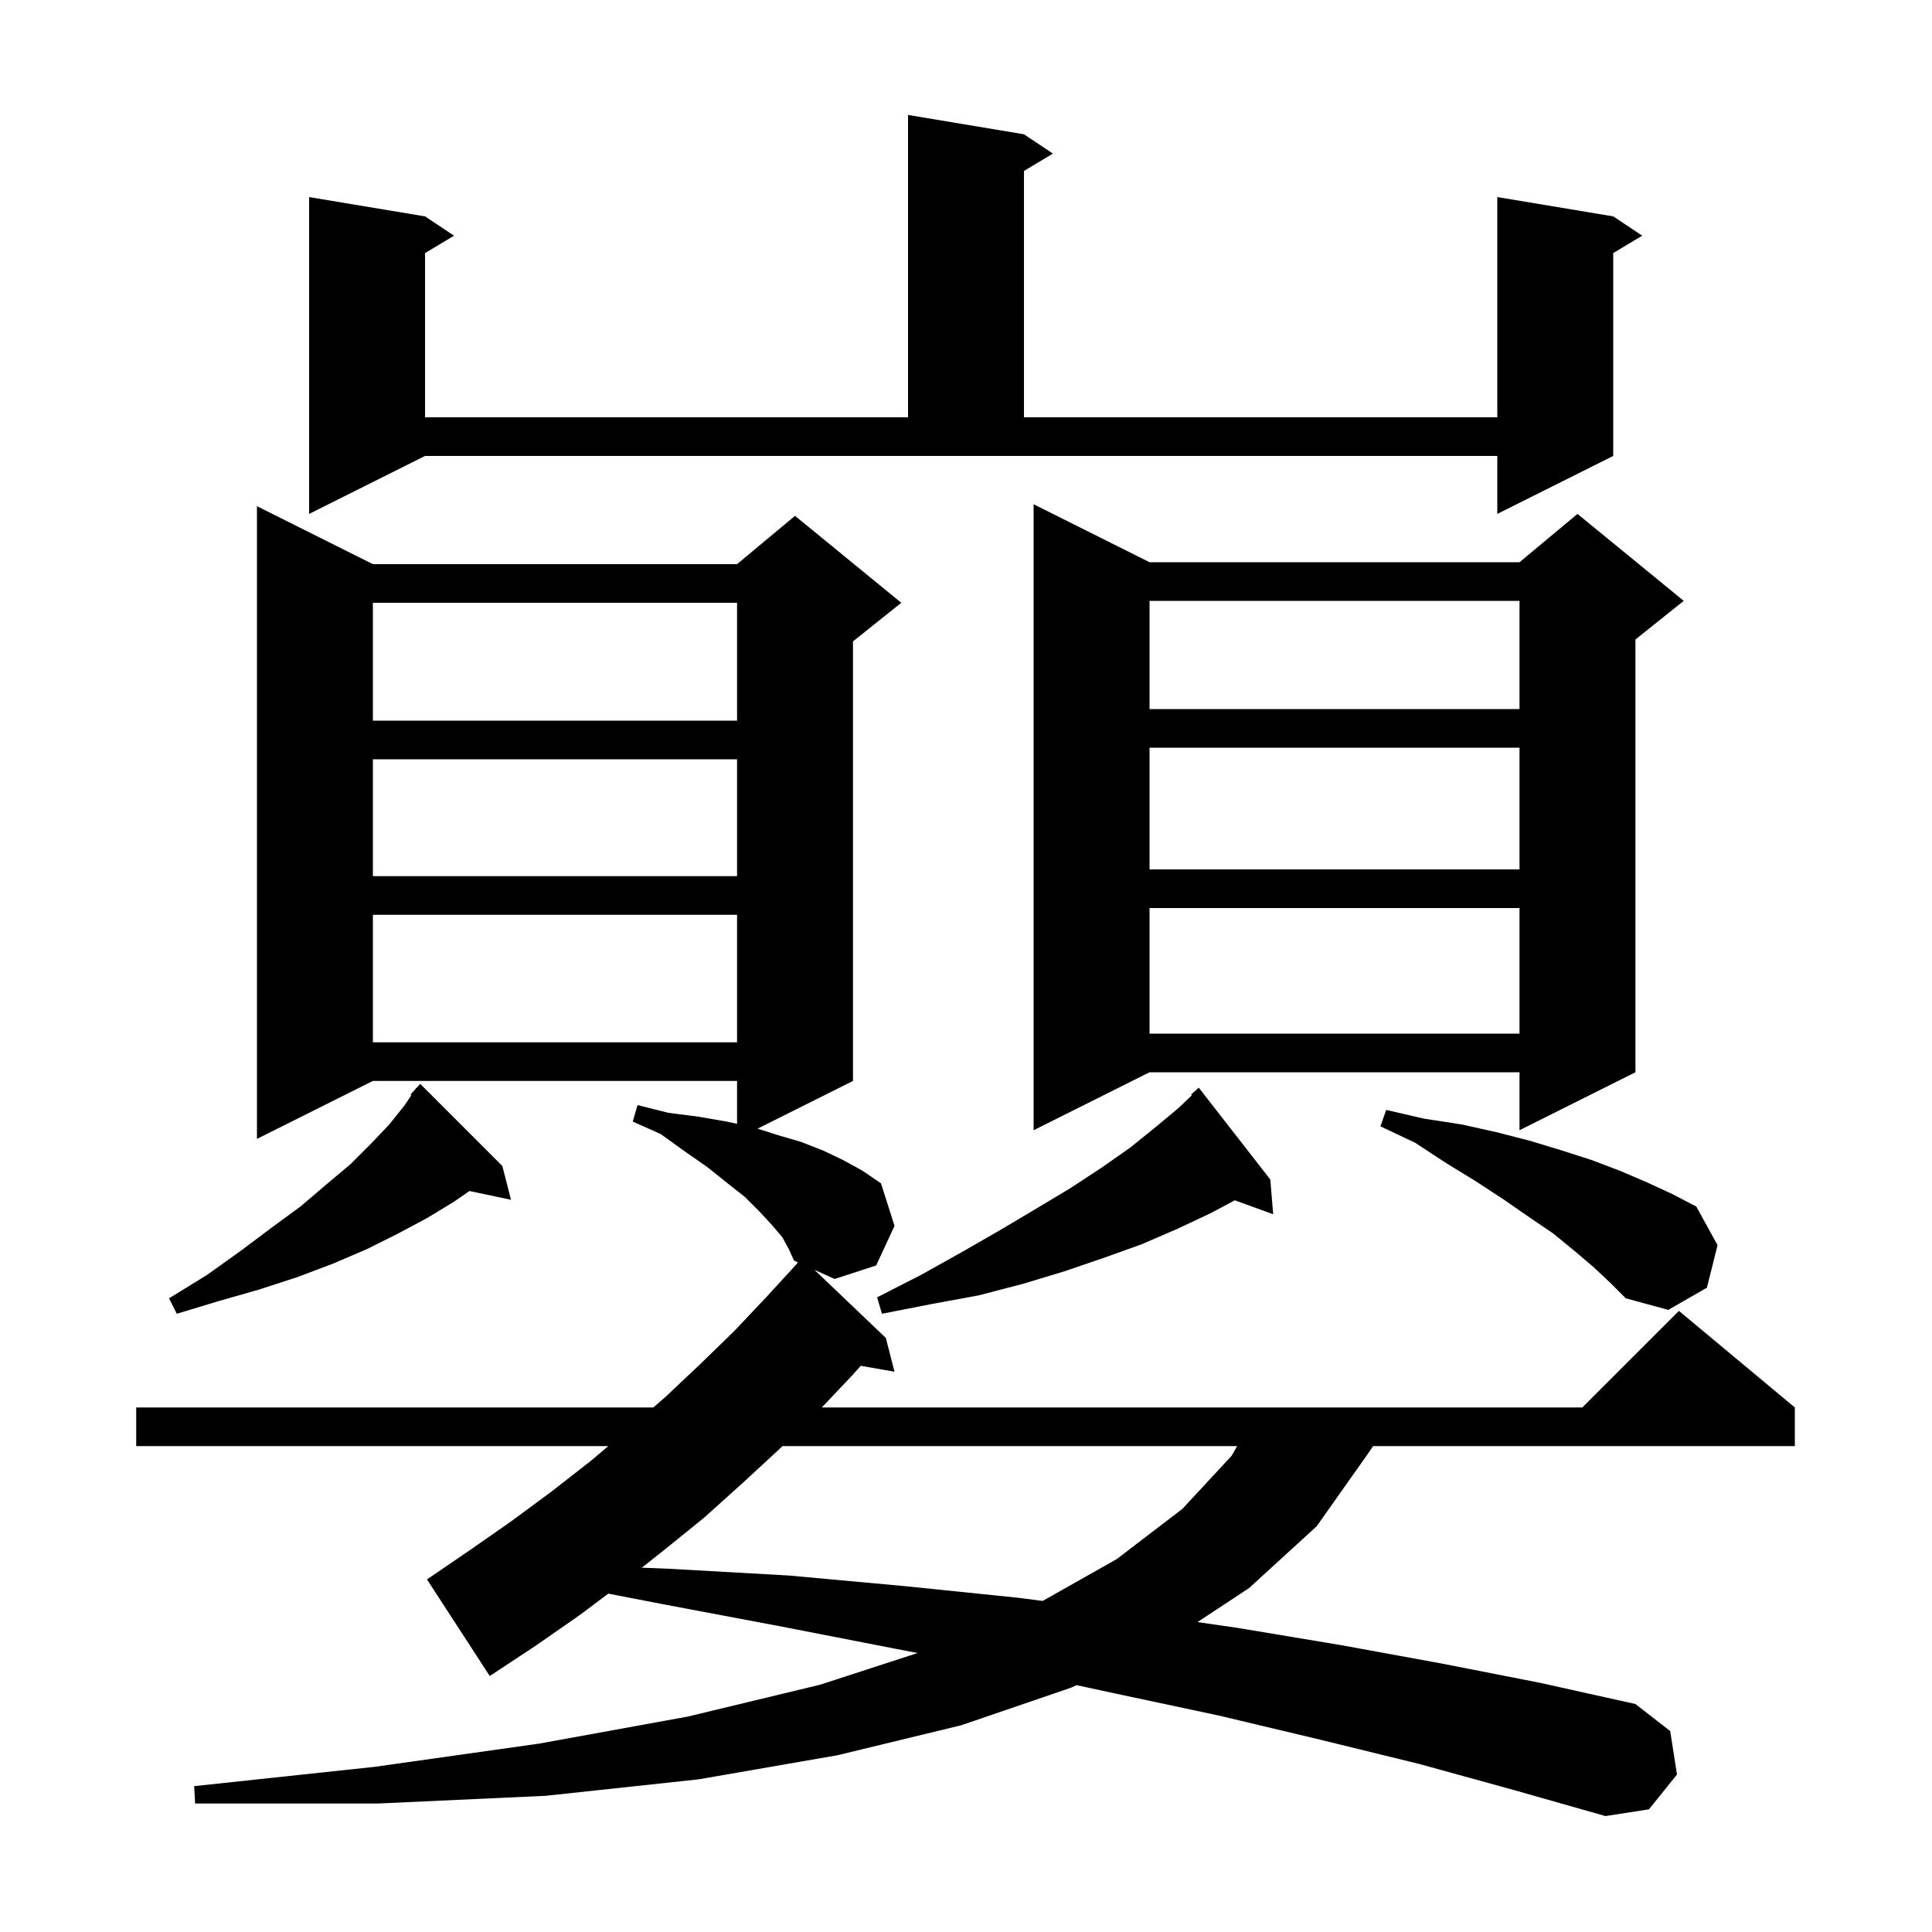 <svg xmlns="http://www.w3.org/2000/svg" xmlns:xlink="http://www.w3.org/1999/xlink" version="1.1" baseProfile="full" viewBox="0 0 200 200" width="200" height="200"><g fill="currentColor"><path d="M 146.9 182.6 L 136.7 180.1 L 126.2 177.6 L 115.4 175.3 L 111.44 174.444 L 110.9 174.7 L 99.5 178.6 L 86.7 181.7 L 72.3 184.2 L 56.5 185.9 L 39.1 186.7 L 20.2 186.7 L 20.1 184.9 L 38.8 182.9 L 55.8 180.5 L 71.2 177.7 L 84.9 174.4 L 94.993 171.12 L 92.8 170.7 L 81.0 168.4 L 68.8 166.1 L 62.971 164.972 L 60.0 167.2 L 55.4 170.4 L 50.7 173.5 L 44.2 163.5 L 48.6 160.5 L 52.9 157.5 L 57.1 154.4 L 61.2 151.2 L 62.973 149.7 L 14.1 149.7 L 14.1 145.7 L 67.633 145.7 L 68.9 144.6 L 72.5 141.2 L 76.0 137.8 L 79.4 134.2 L 82.333 131.0 L 82.599 130.681 L 82.2 130.5 L 81.7 129.4 L 81.0 128.1 L 79.9 126.8 L 78.6 125.4 L 77.1 123.9 L 75.2 122.4 L 73.2 120.8 L 70.9 119.2 L 68.4 117.4 L 65.5 116.1 L 66.0 114.4 L 69.2 115.2 L 72.3 115.6 L 75.2 116.1 L 76.3 116.336 L 76.3 111.9 L 38.6 111.9 L 26.6 117.9 L 26.6 52.4 L 38.6 58.4 L 76.3 58.4 L 82.3 53.4 L 93.3 62.4 L 88.3 66.4 L 88.3 111.9 L 78.427 116.837 L 80.5 117.5 L 82.9 118.2 L 85.2 119.1 L 87.3 120.1 L 89.3 121.2 L 91.2 122.5 L 92.6 126.9 L 90.7 131.0 L 86.4 132.4 L 84.319 131.459 L 91.7 138.5 L 92.6 142.0 L 89.109 141.387 L 88.2 142.4 L 85.074 145.7 L 163.8 145.7 L 173.8 135.7 L 185.8 145.7 L 185.8 149.7 L 142.143 149.7 L 141.6 150.5 L 136.3 158.0 L 129.3 164.4 L 123.961 167.918 L 128.0 168.5 L 138.8 170.3 L 149.2 172.2 L 159.4 174.2 L 169.3 176.4 L 172.9 179.2 L 173.6 183.7 L 170.7 187.3 L 166.2 188.0 L 156.7 185.3 Z M 81.005 149.7 L 80.8 149.9 L 76.9 153.5 L 72.9 157.1 L 68.7 160.5 L 66.439 162.287 L 69.3 162.4 L 81.7 163.1 L 93.7 164.2 L 105.4 165.4 L 107.932 165.73 L 115.6 161.4 L 122.4 156.2 L 127.5 150.7 L 128.067 149.7 Z M 131.5 122.1 L 131.8 125.7 L 127.83 124.256 L 125.3 125.6 L 121.9 127.2 L 118.2 128.8 L 114.3 130.2 L 110.2 131.6 L 105.9 132.9 L 101.3 134.1 L 96.4 135.0 L 91.3 136.0 L 90.8 134.3 L 95.3 132.0 L 99.6 129.6 L 103.6 127.3 L 107.3 125.1 L 110.8 123.0 L 114.0 120.9 L 117.0 118.8 L 119.6 116.7 L 122.0 114.7 L 123.38 113.386 L 123.3 113.3 L 124.1 112.6 Z M 52.0 120.7 L 52.9 124.2 L 48.597 123.294 L 47.0 124.4 L 44.2 126.1 L 41.2 127.7 L 38.0 129.3 L 34.5 130.8 L 30.8 132.2 L 26.8 133.5 L 22.6 134.7 L 18.3 136.0 L 17.5 134.4 L 21.4 132.0 L 24.9 129.5 L 28.1 127.1 L 31.1 124.9 L 33.8 122.6 L 36.3 120.5 L 38.4 118.4 L 40.3 116.4 L 41.9 114.4 L 42.588 113.368 L 42.5 113.3 L 43.0 112.75 L 43.1 112.6 L 43.12 112.618 L 43.5 112.2 Z M 165.0 131.2 L 163.0 129.5 L 160.8 127.7 L 158.3 126.0 L 155.7 124.2 L 152.8 122.3 L 149.7 120.4 L 146.5 118.3 L 142.9 116.6 L 143.5 114.9 L 147.4 115.8 L 151.3 116.4 L 154.9 117.2 L 158.4 118.1 L 161.7 119.1 L 164.8 120.1 L 167.7 121.2 L 170.5 122.4 L 173.1 123.6 L 175.6 124.9 L 177.8 128.9 L 176.7 133.3 L 172.7 135.6 L 168.3 134.4 L 166.7 132.8 Z M 119.0 58.2 L 157.3 58.2 L 163.3 53.2 L 174.3 62.2 L 169.3 66.2 L 169.3 111.0 L 157.3 117.0 L 157.3 111.0 L 119.0 111.0 L 107.0 117.0 L 107.0 52.2 Z M 38.6 94.7 L 38.6 107.9 L 76.3 107.9 L 76.3 94.7 Z M 119.0 94.0 L 119.0 107.0 L 157.3 107.0 L 157.3 94.0 Z M 38.6 78.6 L 38.6 90.7 L 76.3 90.7 L 76.3 78.6 Z M 119.0 77.4 L 119.0 90.0 L 157.3 90.0 L 157.3 77.4 Z M 38.6 62.4 L 38.6 74.6 L 76.3 74.6 L 76.3 62.4 Z M 119.0 62.2 L 119.0 73.4 L 157.3 73.4 L 157.3 62.2 Z M 32.0 53.2 L 32.0 20.4 L 44.0 22.4 L 47.0 24.4 L 44.0 26.2 L 44.0 43.2 L 94.0 43.2 L 94.0 11.9 L 106.0 13.9 L 109.0 15.9 L 106.0 17.7 L 106.0 43.2 L 155.0 43.2 L 155.0 20.4 L 167.0 22.4 L 170.0 24.4 L 167.0 26.2 L 167.0 47.2 L 155.0 53.2 L 155.0 47.2 L 44.0 47.2 Z "/></g></svg>